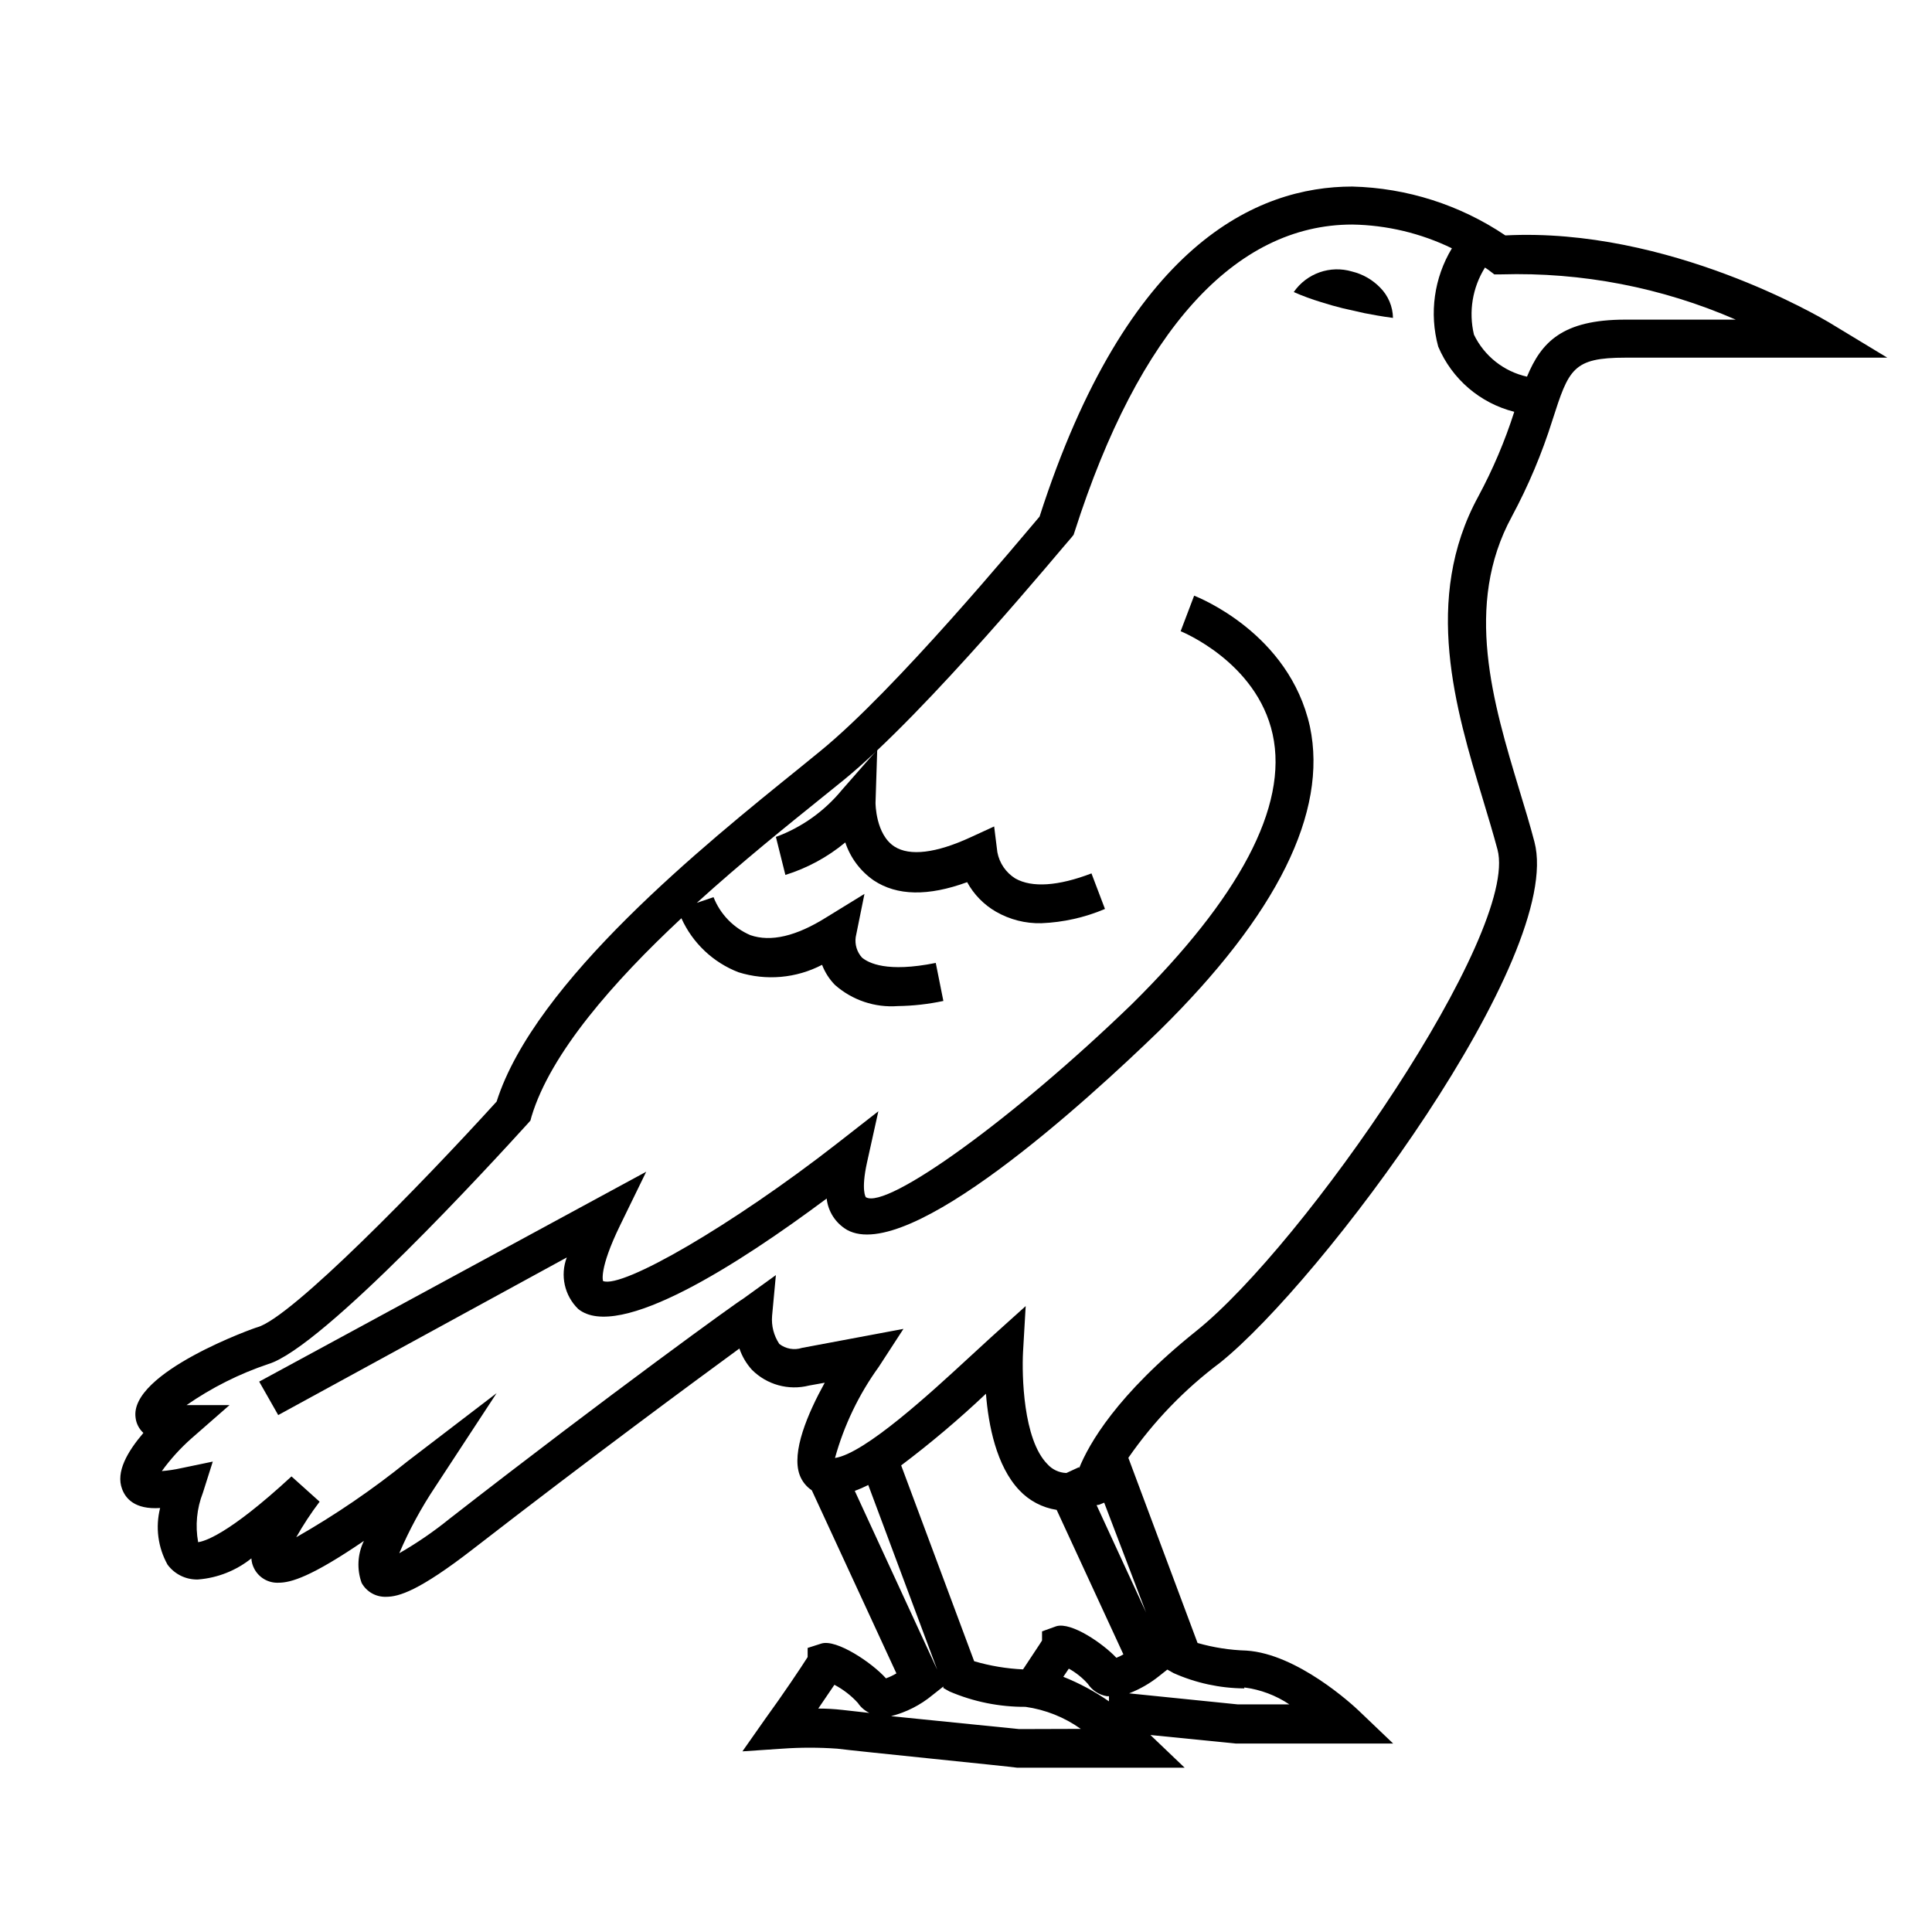 <?xml version="1.0" encoding="UTF-8"?>
<!-- Uploaded to: ICON Repo, www.iconrepo.com, Generator: ICON Repo Mixer Tools -->
<svg fill="#000000" width="800px" height="800px" version="1.1" viewBox="144 144 512 512" xmlns="http://www.w3.org/2000/svg">
 <g>
  <path d="m628.58 229.36c-1.664-0.957-42.27-25.191-85.648-22.973v-0.004c-12.012-8.09-26.082-12.582-40.559-12.945-25.191 0-59.602 15.113-82.875 87.461-5.039 5.894-38.188 45.949-58.141 62.172l-5.691 4.637c-24.586 19.848-69.93 56.32-80.055 88.215-20.102 22.117-54.414 57.281-63.379 59.801-0.352 0-34.109 11.992-32.293 24.031h-0.004c0.191 1.531 0.926 2.941 2.066 3.981-4.281 5.039-7.356 10.379-5.644 14.863 0.906 2.469 3.324 5.492 10.078 5.039v-0.004c-1.285 5.074-0.582 10.445 1.965 15.016 1.883 2.551 4.891 4.019 8.062 3.93 5.172-0.398 10.105-2.348 14.156-5.594 0.047 0.953 0.309 1.883 0.754 2.723 1.238 2.394 3.758 3.852 6.449 3.727 3.273 0 8.664-1.562 22.621-11.082-1.699 3.477-1.918 7.492-0.605 11.133 1.297 2.359 3.812 3.781 6.5 3.68 3.324 0 8.664-1.512 23.074-12.695 31.336-24.285 58.492-44.285 70.535-53.102v-0.004c0.711 2.09 1.844 4.012 3.324 5.644 3.949 3.961 9.691 5.547 15.113 4.18l4.18-0.754c-4.535 8.211-8.867 18.391-6.648 24.434 0.613 1.668 1.746 3.098 3.227 4.082l22.418 48.516c-0.879 0.523-1.809 0.965-2.769 1.312-3.68-4.133-13.148-10.48-17.129-9.219l-3.629 1.16v2.418c-1.613 2.57-6.648 10.078-11.234 16.375l-6.047 8.613 10.531-0.707c4.863-0.348 9.746-0.348 14.609 0 5.543 0.707 45.344 4.684 47.66 5.039h44.387l-9.07-8.664 22.672 2.266h41.664l-9.07-8.664c-1.613-1.562-16.324-15.113-29.824-15.973-4.383-0.133-8.73-0.809-12.945-2.016l-18.34-49.07c6.688-9.652 14.887-18.156 24.285-25.191 26.902-21.562 91.289-107.77 83.332-138.04-1.16-4.434-2.57-9.07-4.031-13.855-6.902-22.871-14.762-48.871-1.965-72.348h-0.004c4.394-8.172 8.004-16.742 10.781-25.594 4.336-13.504 5.394-16.523 19.348-16.523h69.375zm-261.38 367.78h-0.004c-2.106-0.238-4.227-0.355-6.348-0.355l4.281-6.297h0.004c2.324 1.227 4.422 2.844 6.195 4.785 0.766 1.152 1.828 2.074 3.074 2.672zm3.324-58.039c1.219-0.453 2.414-0.973 3.574-1.562l18.289 48.969zm53.504 5.039 17.684 38.289c-0.598 0.348-1.223 0.652-1.863 0.906-3.426-3.68-11.891-9.574-15.922-8.363l-3.777 1.359v2.418c-0.605 1.008-2.066 3.125-5.039 7.656-4.387-0.199-8.734-0.926-12.949-2.164l-19.344-51.895c7.836-5.906 15.34-12.246 22.469-18.992 0.656 8.363 2.769 19.145 8.816 25.543 2.625 2.812 6.121 4.656 9.926 5.238zm11.234-1.363 1.359-0.555 11.086 29.07-13.098-28.414zm-21.16 59.449-33.957-3.426c4.031-1.027 7.781-2.938 10.984-5.59l2.871-2.266v0.402l1.613 0.906c6.363 2.731 13.223 4.117 20.152 4.078 5.281 0.746 10.312 2.75 14.66 5.844zm11.688-13.855 1.461-2.168v0.004c1.895 1.051 3.598 2.414 5.039 4.031 1.148 1.742 2.977 2.93 5.039 3.273h0.555v1.359c-3.773-2.617-7.828-4.797-12.094-6.5zm47.961 2.82 0.004 0.004c4.269 0.551 8.359 2.086 11.938 4.484h-13.703l-28.766-2.922c2.871-1.109 5.559-2.656 7.961-4.586l2.168-1.715 1.613 0.906-0.004 0.004c5.914 2.644 12.312 4.035 18.793 4.078zm62.02-315.63c-14.863 27.207-5.945 56.527 1.16 80.105 1.41 4.684 2.769 9.168 3.93 13.504 5.793 22.016-51.238 104.69-79.902 127.61-21.008 16.828-28.414 29.926-30.984 36.324v-0.301l-3.375 1.562v-0.004c-1.934-0.062-3.758-0.922-5.039-2.367-6.449-6.551-6.754-23.629-6.449-29.625l0.707-12.242-9.117 8.211-6.144 5.644c-9.672 8.918-27.305 25.191-35.266 26.398h-0.008c2.398-8.668 6.32-16.84 11.59-24.133l6.551-10.078-26.902 5.039-0.004 0.004c-2.051 0.66-4.297 0.266-5.996-1.059-1.453-2.184-2.129-4.793-1.914-7.406l1.008-10.832-8.867 6.398c-0.352 0-35.266 25.191-77.637 58.191-4.184 3.387-8.629 6.438-13.301 9.117 2.625-6.141 5.812-12.027 9.523-17.582l16.273-24.836-23.578 18.035c-9.285 7.496-19.16 14.238-29.523 20.152 1.852-3.277 3.922-6.426 6.195-9.422l-7.457-6.699c-17.18 15.867-23.375 17.227-24.734 17.43-0.805-4.398-0.367-8.934 1.258-13.098l2.621-8.262-8.465 1.762c-1.66 0.367-3.344 0.621-5.039 0.754 2.293-3.168 4.93-6.074 7.859-8.664l10.078-8.816h-11.387c6.668-4.633 13.965-8.297 21.664-10.883 14.461-4.332 59.75-53.809 68.719-63.68l0.754-0.855 0.301-1.109c5.039-16.727 21.715-35.719 39.699-52.496l0.004-0.004c2.965 6.57 8.395 11.707 15.113 14.309 7.359 2.309 15.332 1.602 22.168-1.965 0.762 2 1.926 3.816 3.426 5.34 4.566 4.027 10.559 6.043 16.625 5.594 4.066-0.055 8.117-0.512 12.094-1.359l-2.016-10.078c-13 2.621-17.836 0-19.547-1.41-1.336-1.477-1.945-3.469-1.664-5.441l2.316-11.438-10.078 6.195c-8.012 5.039-14.762 6.602-20.152 4.734l0.004 0.004c-4.473-1.918-7.992-5.547-9.773-10.074l-4.434 1.512c11.941-10.832 23.98-20.504 33.051-27.809l5.742-4.637c22.27-18.086 58.695-62.473 60.457-64.336l0.605-0.754 0.301-0.906c16.977-53.055 42.422-81.32 73.555-81.32 9.156 0.148 18.168 2.297 26.402 6.297-4.727 7.82-6.039 17.234-3.629 26.047 3.637 8.605 11.098 15 20.152 17.281-2.477 7.75-5.664 15.258-9.523 22.422zm38.996-46.855c-16.828 0-22.32 6.047-26.098 15.113-6.141-1.363-11.32-5.465-14.055-11.133-1.449-6.082-0.395-12.488 2.922-17.785l0.957 0.656 1.512 1.16h1.863v-0.004c21.336-0.629 42.551 3.469 62.121 11.992z"/>
  <path d="m460.46 301.86-3.578 9.422s20.152 8.062 24.383 27.305c4.234 19.246-9.066 43.582-37.281 71.492-31.234 30.23-64.992 54.613-70.535 51.188 0 0-1.309-1.762 0.301-9.117l3.023-13.652-11.035 8.613c-27.66 21.562-56.828 38.441-61.918 36.375 0 0-1.211-3.023 4.535-14.812l6.902-14.156-102.57 55.621 5.039 8.867 76.477-41.766c-1.801 4.746-0.613 10.109 3.023 13.652 10.68 8.664 42.824-12.09 65.848-29.27v-0.004c0.379 3.469 2.379 6.551 5.391 8.312 16.223 9.02 63.227-33.855 82.727-52.75 31.285-30.781 44.738-57.938 39.953-80.609-5.496-24.836-29.727-34.309-30.684-34.711z"/>
  <path d="m407.91 385.59c3.652 2.109 7.82 3.176 12.039 3.074 5.809-0.23 11.527-1.508 16.879-3.781l-3.578-9.422c-8.816 3.375-15.77 3.828-20.152 1.359v0.004c-2.5-1.547-4.234-4.066-4.785-6.953l-0.855-6.852-6.246 2.871c-9.168 4.231-16.121 5.039-20.152 2.469-5.039-3.223-5.039-11.539-5.039-11.586l0.453-14.105-9.32 10.629h-0.004c-4.621 5.652-10.676 9.969-17.531 12.492l2.516 10.078h0.004c5.801-1.809 11.195-4.734 15.871-8.617 1.355 4.09 4.012 7.629 7.555 10.078 6.144 4.082 14.41 4.231 24.738 0.453 1.77 3.25 4.402 5.953 7.609 7.809z"/>
  <path d="m502.32 215.96c-5.789-1.727-12.031 0.469-15.465 5.441 2.363 1.031 4.785 1.922 7.254 2.668 2.066 0.656 3.879 1.16 5.691 1.613l5.793 1.309c2.168 0.402 4.434 0.855 7.559 1.258v0.004c-0.047-3.008-1.258-5.875-3.375-8.012-2.031-2.102-4.617-3.586-7.457-4.281z"/>
 </g>
</svg>